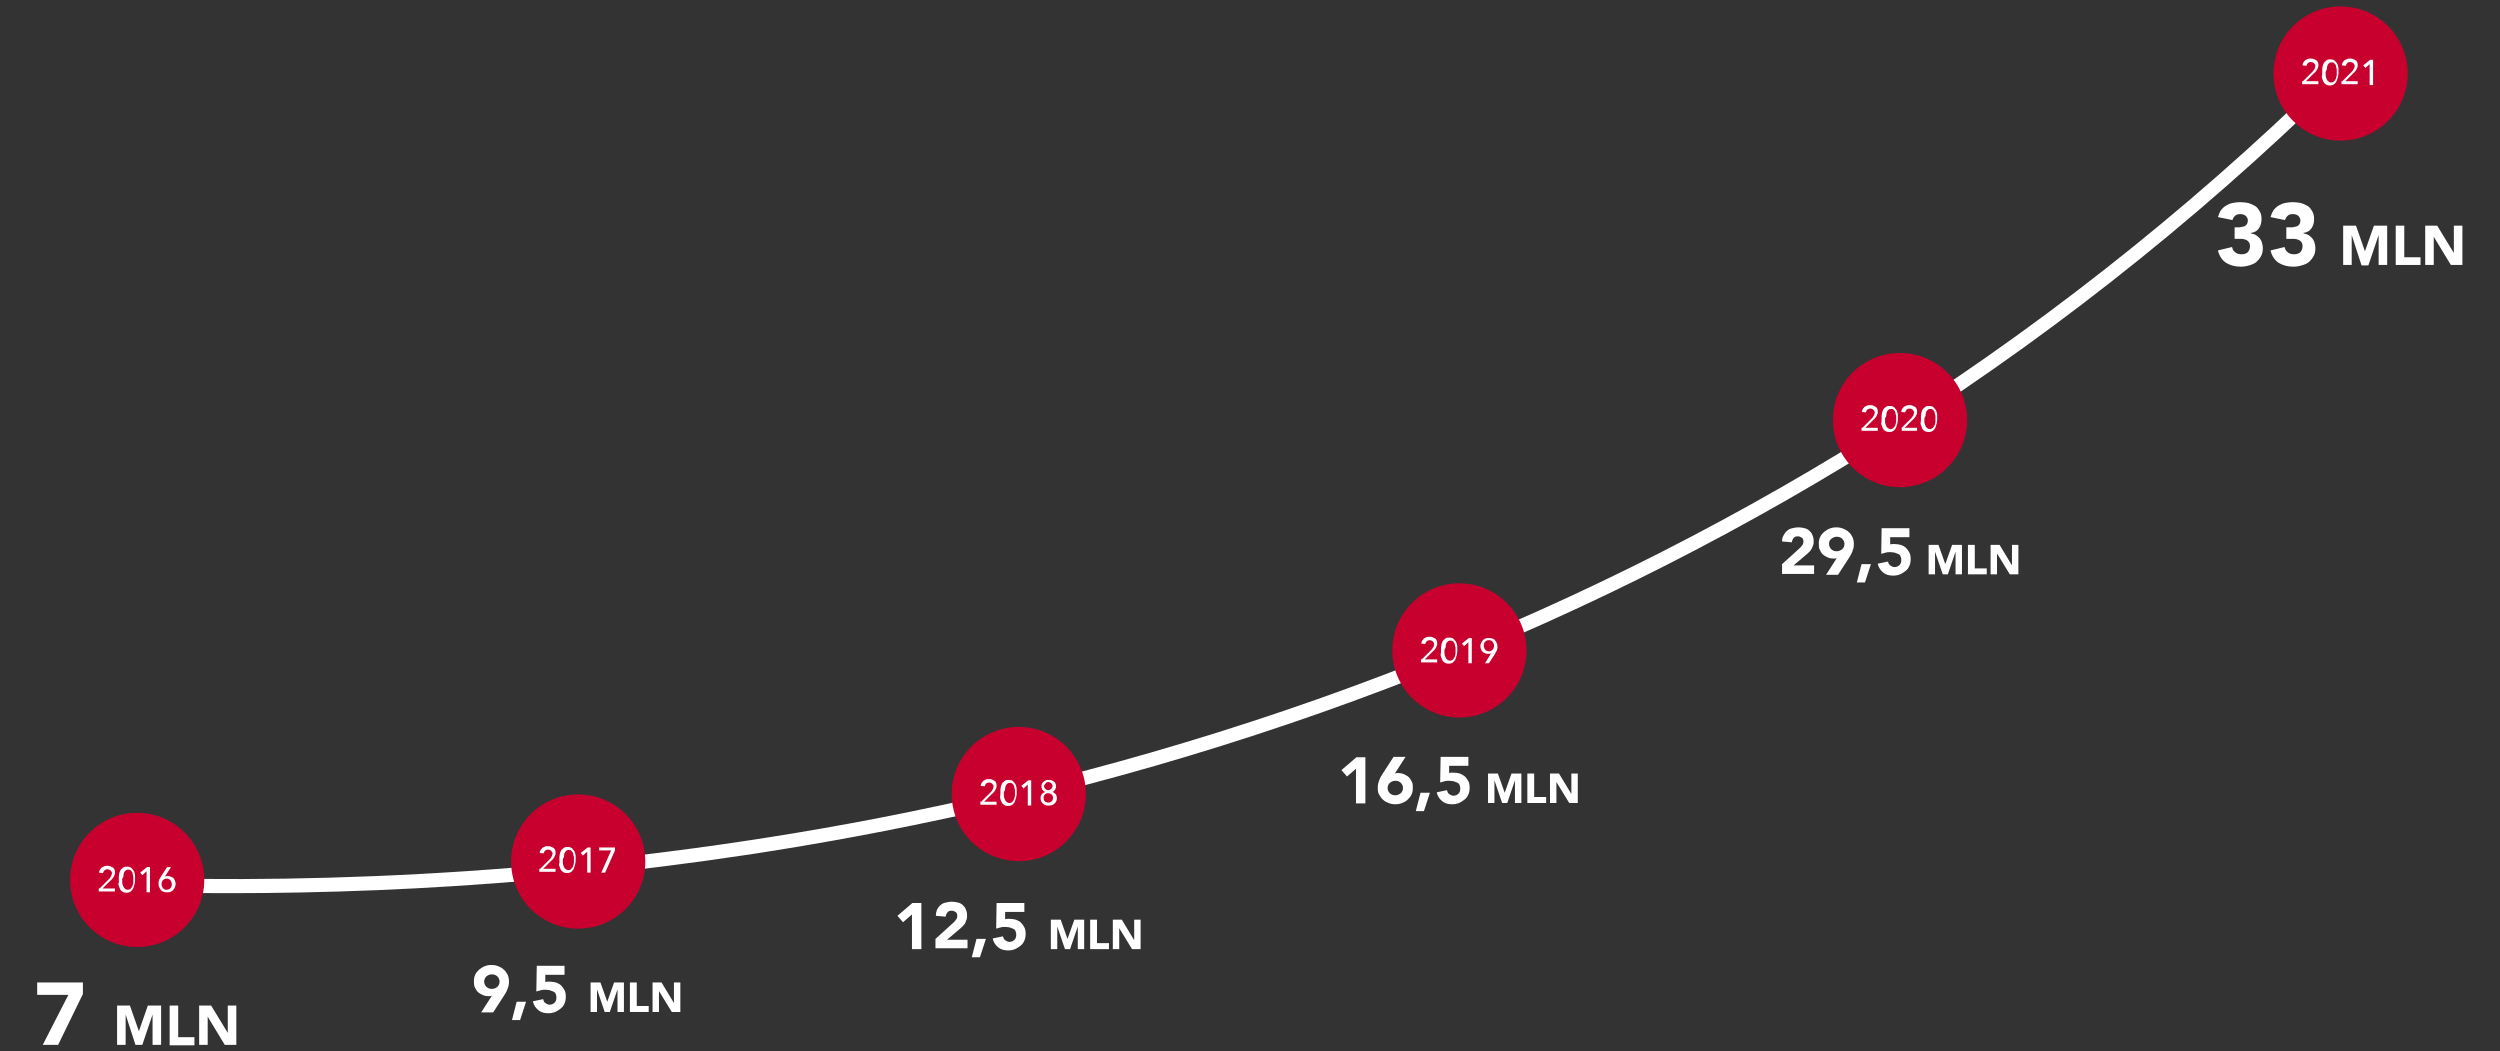 <?xml version="1.0" encoding="utf-8"?>
<!-- Generator: Adobe Illustrator 24.0.1, SVG Export Plug-In . SVG Version: 6.00 Build 0)  -->
<svg version="1.1" id="Layer_1" xmlns="http://www.w3.org/2000/svg" xmlns:xlink="http://www.w3.org/1999/xlink" x="0px" y="0px"
	 viewBox="0 0 585 246" style="enable-background:new 0 0 585 246;" xml:space="preserve">
<rect x="0" y="0" width="585" height="246" fill="#333333" stroke="none"/>
<style type="text/css">
	.st0{fill:#FFFFFF;}
	.st1{fill:#C8002D;}
</style>
<g>
	<path class="st0" d="M550.5,11.5c-32.7,32.8-68.4,61.6-106.9,86.3C373,143,292.8,174.5,205.2,191.5
		C137.7,204.5,76,206.8,28.6,205.3v3.3c8.1,0.3,16.6,0.4,25.5,0.4c43.3,0,95.4-3.4,151.6-14.3c88-17,168.6-48.7,239.5-94.1
		c38.7-24.8,74.6-53.8,107.5-86.8L550.5,11.5z"/>
	<g>
		<g>
			<circle class="st1" cx="32.1" cy="205.9" r="15.7"/>
		</g>
		<g>
			<path class="st0" d="M23.3,207.9l2.3-2.3c0.1-0.1,0.2-0.2,0.2-0.3c0.1-0.1,0.1-0.2,0.2-0.3s0.1-0.2,0.1-0.3
				c0-0.1,0.1-0.2,0.1-0.3c0-0.1,0-0.3-0.1-0.4c-0.1-0.1-0.1-0.2-0.2-0.3c-0.1-0.1-0.2-0.1-0.3-0.2c-0.1,0-0.3-0.1-0.4-0.1
				c-0.3,0-0.5,0.1-0.7,0.2c-0.2,0.2-0.3,0.4-0.4,0.7l-0.9-0.1c0-0.3,0.1-0.5,0.2-0.7c0.1-0.2,0.3-0.3,0.4-0.5
				c0.2-0.1,0.4-0.2,0.6-0.3c0.2-0.1,0.5-0.1,0.7-0.1c0.3,0,0.5,0,0.7,0.1c0.2,0.1,0.4,0.2,0.6,0.3c0.2,0.1,0.3,0.3,0.4,0.5
				c0.1,0.2,0.1,0.4,0.1,0.7c0,0.2,0,0.4-0.1,0.5c-0.1,0.2-0.1,0.3-0.2,0.5c-0.1,0.1-0.2,0.3-0.3,0.4c-0.1,0.1-0.2,0.3-0.4,0.4
				l-1.9,1.9h2.9v0.7h-3.8V207.9z"/>
			<path class="st0" d="M27.8,205.8c0-0.2,0-0.4,0-0.7c0-0.2,0.1-0.5,0.1-0.7c0.1-0.2,0.1-0.4,0.2-0.6c0.1-0.2,0.2-0.4,0.4-0.5
				c0.2-0.2,0.3-0.3,0.5-0.4c0.2-0.1,0.4-0.1,0.7-0.1c0.3,0,0.5,0,0.7,0.1c0.2,0.1,0.4,0.2,0.5,0.4c0.2,0.2,0.3,0.3,0.4,0.5
				c0.1,0.2,0.2,0.4,0.2,0.6c0.1,0.2,0.1,0.5,0.1,0.7c0,0.2,0,0.5,0,0.7c0,0.3,0,0.6-0.1,1c-0.1,0.4-0.2,0.7-0.3,1
				c-0.1,0.3-0.4,0.6-0.6,0.8c-0.3,0.2-0.6,0.3-1,0.3s-0.8-0.1-1-0.3c-0.3-0.2-0.5-0.4-0.6-0.8c-0.1-0.3-0.3-0.6-0.3-1
				C27.9,206.4,27.8,206.1,27.8,205.8z M28.6,205.8c0,0.2,0,0.4,0,0.7c0,0.3,0.1,0.5,0.2,0.8c0.1,0.2,0.2,0.5,0.4,0.6
				c0.2,0.2,0.4,0.3,0.7,0.3c0.3,0,0.5-0.1,0.7-0.3c0.2-0.2,0.3-0.4,0.4-0.6c0.1-0.2,0.1-0.5,0.2-0.8c0-0.3,0-0.5,0-0.7
				c0-0.1,0-0.3,0-0.5c0-0.2,0-0.3-0.1-0.5c0-0.2-0.1-0.3-0.1-0.5s-0.1-0.3-0.2-0.4c-0.1-0.1-0.2-0.2-0.3-0.3
				c-0.1-0.1-0.3-0.1-0.5-0.1s-0.3,0-0.5,0.1c-0.1,0.1-0.2,0.2-0.3,0.3c-0.1,0.1-0.2,0.3-0.2,0.4c-0.1,0.2-0.1,0.3-0.1,0.5
				c0,0.2,0,0.3-0.1,0.5C28.6,205.5,28.6,205.7,28.6,205.8z"/>
			<path class="st0" d="M34.4,203.8l-1.1,1l-0.5-0.6l1.6-1.3h0.7v5.9h-0.8V203.8z"/>
			<path class="st0" d="M38.6,205.1L38.6,205.1c0.2-0.1,0.4-0.1,0.7-0.1c0.2,0,0.4,0,0.6,0.1c0.2,0.1,0.4,0.2,0.6,0.3
				c0.2,0.2,0.3,0.3,0.4,0.6c0.1,0.2,0.2,0.5,0.2,0.8c0,0.3-0.1,0.6-0.2,0.9c-0.1,0.2-0.3,0.5-0.4,0.6c-0.2,0.2-0.4,0.3-0.6,0.4
				c-0.2,0.1-0.5,0.1-0.8,0.1c-0.3,0-0.5,0-0.8-0.1c-0.2-0.1-0.5-0.2-0.6-0.4c-0.2-0.2-0.3-0.4-0.4-0.6c-0.1-0.2-0.2-0.5-0.2-0.8
				c0-0.2,0-0.3,0-0.5c0-0.1,0.1-0.3,0.1-0.4s0.1-0.3,0.2-0.4c0.1-0.1,0.2-0.3,0.2-0.4l1.5-2.3H40L38.6,205.1z M37.8,206.9
				c0,0.2,0,0.3,0.1,0.5c0.1,0.1,0.1,0.3,0.2,0.4c0.1,0.1,0.2,0.2,0.4,0.3c0.1,0.1,0.3,0.1,0.5,0.1c0.2,0,0.3,0,0.5-0.1
				c0.1-0.1,0.3-0.1,0.4-0.3c0.1-0.1,0.2-0.2,0.2-0.4c0.1-0.1,0.1-0.3,0.1-0.5c0-0.2,0-0.3-0.1-0.5c-0.1-0.1-0.1-0.3-0.2-0.4
				c-0.1-0.1-0.2-0.2-0.4-0.3c-0.1-0.1-0.3-0.1-0.5-0.1c-0.2,0-0.3,0-0.5,0.1c-0.1,0.1-0.3,0.1-0.4,0.3c-0.1,0.1-0.2,0.2-0.2,0.4
				C37.8,206.6,37.8,206.7,37.8,206.9z"/>
		</g>
	</g>
	<g>
		<g>
			<circle class="st1" cx="135.3" cy="201.6" r="15.7"/>
		</g>
		<g>
			<path class="st0" d="M126.4,203.3l2.3-2.3c0.1-0.1,0.2-0.2,0.2-0.3c0.1-0.1,0.1-0.2,0.2-0.3c0.1-0.1,0.1-0.2,0.1-0.3
				c0-0.1,0.1-0.2,0.1-0.3c0-0.1,0-0.3-0.1-0.4c-0.1-0.1-0.1-0.2-0.2-0.3c-0.1-0.1-0.2-0.1-0.3-0.2c-0.1,0-0.3-0.1-0.4-0.1
				c-0.3,0-0.5,0.1-0.7,0.2c-0.2,0.2-0.3,0.4-0.4,0.7l-0.9-0.1c0-0.3,0.1-0.5,0.2-0.7c0.1-0.2,0.3-0.3,0.4-0.5
				c0.2-0.1,0.4-0.2,0.6-0.3c0.2-0.1,0.5-0.1,0.7-0.1c0.3,0,0.5,0,0.7,0.1s0.4,0.2,0.6,0.3s0.3,0.3,0.4,0.5c0.1,0.2,0.1,0.4,0.1,0.7
				c0,0.2,0,0.4-0.1,0.5c-0.1,0.2-0.1,0.3-0.2,0.5c-0.1,0.1-0.2,0.3-0.3,0.4c-0.1,0.1-0.2,0.3-0.4,0.4l-1.9,1.9h2.9v0.7h-3.8V203.3z
				"/>
			<path class="st0" d="M130.9,201.2c0-0.2,0-0.4,0-0.7c0-0.2,0.1-0.5,0.1-0.7c0.1-0.2,0.1-0.4,0.2-0.6c0.1-0.2,0.2-0.4,0.4-0.5
				c0.2-0.2,0.3-0.3,0.5-0.4c0.2-0.1,0.4-0.1,0.7-0.1c0.3,0,0.5,0,0.7,0.1s0.4,0.2,0.5,0.4c0.2,0.2,0.3,0.3,0.4,0.5
				c0.1,0.2,0.2,0.4,0.2,0.6c0.1,0.2,0.1,0.5,0.1,0.7c0,0.2,0,0.5,0,0.7c0,0.3,0,0.6-0.1,1s-0.2,0.7-0.3,1s-0.4,0.6-0.6,0.8
				c-0.3,0.2-0.6,0.3-1,0.3c-0.4,0-0.8-0.1-1-0.3c-0.3-0.2-0.5-0.4-0.6-0.8c-0.1-0.3-0.3-0.6-0.3-1
				C131,201.8,130.9,201.5,130.9,201.2z M131.7,201.2c0,0.2,0,0.4,0,0.7c0,0.3,0.1,0.5,0.2,0.8s0.2,0.5,0.4,0.6
				c0.2,0.2,0.4,0.3,0.7,0.3c0.3,0,0.5-0.1,0.7-0.3c0.2-0.2,0.3-0.4,0.4-0.6s0.1-0.5,0.2-0.8c0-0.3,0-0.5,0-0.7c0-0.1,0-0.3,0-0.5
				c0-0.2,0-0.3-0.1-0.5c0-0.2-0.1-0.3-0.1-0.5c-0.1-0.2-0.1-0.3-0.2-0.4c-0.1-0.1-0.2-0.2-0.3-0.3c-0.1-0.1-0.3-0.1-0.5-0.1
				s-0.3,0-0.5,0.1c-0.1,0.1-0.2,0.2-0.3,0.3c-0.1,0.1-0.2,0.3-0.2,0.4c-0.1,0.2-0.1,0.3-0.1,0.5c0,0.2,0,0.3-0.1,0.5
				C131.7,200.9,131.7,201.1,131.7,201.2z"/>
			<path class="st0" d="M137.5,199.2l-1.1,1l-0.5-0.6l1.6-1.3h0.7v5.9h-0.8V199.2z"/>
			<path class="st0" d="M143,199h-2.8v-0.7h3.7v0.7l-2.3,5.2h-0.9L143,199z"/>
		</g>
	</g>
	<g>
		<g>
			<circle class="st1" cx="238.4" cy="185.8" r="15.7"/>
		</g>
		<g>
			<path class="st0" d="M229.6,187.6l2.3-2.3c0.1-0.1,0.2-0.2,0.2-0.3c0.1-0.1,0.1-0.2,0.2-0.3c0.1-0.1,0.1-0.2,0.1-0.3
				c0-0.1,0.1-0.2,0.1-0.3c0-0.1,0-0.3-0.1-0.4c-0.1-0.1-0.1-0.2-0.2-0.3c-0.1-0.1-0.2-0.1-0.3-0.2c-0.1,0-0.3-0.1-0.4-0.1
				c-0.3,0-0.5,0.1-0.7,0.2c-0.2,0.2-0.3,0.4-0.4,0.7l-0.9-0.1c0-0.3,0.1-0.5,0.2-0.7c0.1-0.2,0.3-0.3,0.4-0.5
				c0.2-0.1,0.4-0.2,0.6-0.3s0.5-0.1,0.7-0.1c0.3,0,0.5,0,0.7,0.1s0.4,0.2,0.6,0.3c0.2,0.1,0.3,0.3,0.4,0.5c0.1,0.2,0.1,0.4,0.1,0.7
				c0,0.2,0,0.4-0.1,0.5c-0.1,0.2-0.1,0.3-0.2,0.5s-0.2,0.3-0.3,0.4c-0.1,0.1-0.2,0.3-0.4,0.4l-1.9,1.9h2.9v0.7h-3.8V187.6z"/>
			<path class="st0" d="M234.1,185.5c0-0.2,0-0.4,0-0.7c0-0.2,0.1-0.5,0.1-0.7c0.1-0.2,0.1-0.4,0.2-0.6c0.1-0.2,0.2-0.4,0.4-0.5
				c0.2-0.2,0.3-0.3,0.5-0.4c0.2-0.1,0.4-0.1,0.7-0.1c0.3,0,0.5,0,0.7,0.1c0.2,0.1,0.4,0.2,0.5,0.4c0.2,0.2,0.3,0.3,0.4,0.5
				c0.1,0.2,0.2,0.4,0.2,0.6c0.1,0.2,0.1,0.5,0.1,0.7c0,0.2,0,0.5,0,0.7c0,0.3,0,0.6-0.1,1s-0.2,0.7-0.3,1s-0.4,0.6-0.6,0.8
				c-0.3,0.2-0.6,0.3-1,0.3c-0.4,0-0.8-0.1-1-0.3c-0.3-0.2-0.5-0.4-0.6-0.8c-0.1-0.3-0.3-0.6-0.3-1
				C234.1,186.1,234.1,185.8,234.1,185.5z M234.9,185.5c0,0.2,0,0.4,0,0.7c0,0.3,0.1,0.5,0.2,0.8c0.1,0.2,0.2,0.5,0.4,0.6
				c0.2,0.2,0.4,0.3,0.7,0.3c0.3,0,0.5-0.1,0.7-0.3c0.2-0.2,0.3-0.4,0.4-0.6c0.1-0.2,0.1-0.5,0.2-0.8c0-0.3,0-0.5,0-0.7
				c0-0.1,0-0.3,0-0.5c0-0.2,0-0.3-0.1-0.5c0-0.2-0.1-0.3-0.1-0.5c-0.1-0.2-0.1-0.3-0.2-0.4c-0.1-0.1-0.2-0.2-0.3-0.3
				c-0.1-0.1-0.3-0.1-0.5-0.1c-0.2,0-0.3,0-0.5,0.1c-0.1,0.1-0.2,0.2-0.3,0.3c-0.1,0.1-0.2,0.3-0.2,0.4s-0.1,0.3-0.1,0.5
				c0,0.2,0,0.3-0.1,0.5C234.9,185.2,234.9,185.4,234.9,185.5z"/>
			<path class="st0" d="M240.6,183.5l-1.1,1l-0.5-0.6l1.6-1.3h0.7v5.9h-0.8V183.5z"/>
			<path class="st0" d="M245.3,188.5c-0.3,0-0.5,0-0.7-0.1c-0.2-0.1-0.4-0.2-0.6-0.4c-0.2-0.2-0.3-0.3-0.4-0.6
				c-0.1-0.2-0.1-0.5-0.1-0.7c0-0.2,0-0.4,0.1-0.5c0.1-0.2,0.1-0.3,0.2-0.4c0.1-0.1,0.2-0.2,0.4-0.3c0.1-0.1,0.3-0.1,0.4-0.2v0
				c-0.1,0-0.2-0.1-0.3-0.1c-0.1-0.1-0.2-0.2-0.3-0.3c-0.1-0.1-0.2-0.2-0.2-0.4c-0.1-0.2-0.1-0.3-0.1-0.5c0-0.2,0-0.4,0.1-0.6
				c0.1-0.2,0.2-0.3,0.4-0.5c0.2-0.1,0.3-0.2,0.5-0.3s0.4-0.1,0.7-0.1s0.5,0,0.7,0.1c0.2,0.1,0.4,0.2,0.5,0.3
				c0.2,0.1,0.3,0.3,0.4,0.5c0.1,0.2,0.1,0.4,0.1,0.6c0,0.2,0,0.4-0.1,0.5c-0.1,0.2-0.1,0.3-0.2,0.4c-0.1,0.1-0.2,0.2-0.3,0.3
				c-0.1,0.1-0.2,0.1-0.3,0.1v0c0.2,0,0.3,0.1,0.4,0.2c0.1,0.1,0.3,0.2,0.4,0.3c0.1,0.1,0.2,0.3,0.2,0.4c0.1,0.2,0.1,0.3,0.1,0.5
				c0,0.3,0,0.5-0.1,0.7c-0.1,0.2-0.2,0.4-0.4,0.6c-0.2,0.2-0.4,0.3-0.6,0.4C245.8,188.5,245.5,188.5,245.3,188.5z M245.3,187.8
				c0.3,0,0.6-0.1,0.8-0.3c0.2-0.2,0.3-0.5,0.3-0.8c0-0.2,0-0.3-0.1-0.5c-0.1-0.1-0.1-0.2-0.2-0.3c-0.1-0.1-0.2-0.2-0.4-0.2
				c-0.1,0-0.3-0.1-0.4-0.1c-0.3,0-0.6,0.1-0.8,0.3c-0.2,0.2-0.3,0.5-0.3,0.8c0,0.2,0,0.3,0.1,0.5s0.1,0.2,0.2,0.3
				c0.1,0.1,0.2,0.2,0.4,0.2C245,187.8,245.1,187.8,245.3,187.8z M244.3,184c0,0.1,0,0.2,0.1,0.3c0,0.1,0.1,0.2,0.2,0.3
				c0.1,0.1,0.2,0.2,0.3,0.2c0.1,0.1,0.2,0.1,0.4,0.1c0.2,0,0.3,0,0.4-0.1c0.1-0.1,0.2-0.1,0.3-0.2c0.1-0.1,0.1-0.2,0.2-0.3
				c0-0.1,0.1-0.2,0.1-0.3c0-0.3-0.1-0.5-0.3-0.7c-0.2-0.2-0.4-0.3-0.7-0.3c-0.3,0-0.5,0.1-0.6,0.3
				C244.4,183.6,244.3,183.8,244.3,184z"/>
		</g>
	</g>
	<g>
		<g>
			<circle class="st1" cx="341.5" cy="152.2" r="15.7"/>
		</g>
		<g>
			<path class="st0" d="M332.7,154.3l2.3-2.3c0.1-0.1,0.2-0.2,0.2-0.3c0.1-0.1,0.1-0.2,0.2-0.3s0.1-0.2,0.1-0.3
				c0-0.1,0.1-0.2,0.1-0.3c0-0.1,0-0.3-0.1-0.4c-0.1-0.1-0.1-0.2-0.2-0.3c-0.1-0.1-0.2-0.1-0.3-0.2c-0.1,0-0.3-0.1-0.4-0.1
				c-0.3,0-0.5,0.1-0.7,0.2c-0.2,0.2-0.3,0.4-0.4,0.7l-0.9-0.1c0-0.3,0.1-0.5,0.2-0.7c0.1-0.2,0.3-0.3,0.4-0.5
				c0.2-0.1,0.4-0.2,0.6-0.3c0.2-0.1,0.5-0.1,0.7-0.1s0.5,0,0.7,0.1s0.4,0.2,0.6,0.3c0.2,0.1,0.3,0.3,0.4,0.5
				c0.1,0.2,0.1,0.4,0.1,0.7c0,0.2,0,0.4-0.1,0.5c-0.1,0.2-0.1,0.3-0.2,0.5s-0.2,0.3-0.3,0.4s-0.2,0.3-0.4,0.4l-1.9,1.9h2.9v0.7
				h-3.8V154.3z"/>
			<path class="st0" d="M337.2,152.2c0-0.2,0-0.4,0-0.7c0-0.2,0.1-0.5,0.1-0.7c0.1-0.2,0.1-0.4,0.2-0.6c0.1-0.2,0.2-0.4,0.4-0.5
				c0.2-0.2,0.3-0.3,0.5-0.4c0.2-0.1,0.4-0.1,0.7-0.1c0.3,0,0.5,0,0.7,0.1c0.2,0.1,0.4,0.2,0.5,0.4c0.2,0.2,0.3,0.3,0.4,0.5
				c0.1,0.2,0.2,0.4,0.2,0.6c0.1,0.2,0.1,0.5,0.1,0.7c0,0.2,0,0.5,0,0.7c0,0.3,0,0.6-0.1,1c-0.1,0.4-0.2,0.7-0.3,1
				c-0.1,0.3-0.4,0.6-0.6,0.8c-0.3,0.2-0.6,0.3-1,0.3s-0.8-0.1-1-0.3c-0.3-0.2-0.5-0.4-0.6-0.8c-0.1-0.3-0.3-0.6-0.3-1
				C337.2,152.9,337.2,152.5,337.2,152.2z M338,152.2c0,0.2,0,0.4,0,0.7c0,0.3,0.1,0.5,0.2,0.8c0.1,0.2,0.2,0.5,0.4,0.6
				c0.2,0.2,0.4,0.3,0.7,0.3c0.3,0,0.5-0.1,0.7-0.3c0.2-0.2,0.3-0.4,0.4-0.6s0.1-0.5,0.2-0.8c0-0.3,0-0.5,0-0.7c0-0.1,0-0.3,0-0.5
				c0-0.2,0-0.3-0.1-0.5c0-0.2-0.1-0.3-0.1-0.5c-0.1-0.2-0.1-0.3-0.2-0.4c-0.1-0.1-0.2-0.2-0.3-0.3c-0.1-0.1-0.3-0.1-0.5-0.1
				s-0.3,0-0.5,0.1c-0.1,0.1-0.2,0.2-0.3,0.3c-0.1,0.1-0.2,0.3-0.2,0.4c-0.1,0.2-0.1,0.3-0.1,0.5c0,0.2,0,0.3-0.1,0.5
				C338,151.9,338,152.1,338,152.2z"/>
			<path class="st0" d="M343.7,150.2l-1.1,1l-0.5-0.6l1.6-1.3h0.7v5.9h-0.8V150.2z"/>
			<path class="st0" d="M348.9,152.9L348.9,152.9c-0.2,0.1-0.4,0.1-0.7,0.1c-0.2,0-0.4,0-0.6-0.1c-0.2-0.1-0.4-0.2-0.6-0.3
				c-0.2-0.2-0.3-0.3-0.4-0.6c-0.1-0.2-0.2-0.5-0.2-0.8c0-0.3,0.1-0.6,0.2-0.8c0.1-0.2,0.3-0.5,0.4-0.6c0.2-0.2,0.4-0.3,0.6-0.4
				c0.2-0.1,0.5-0.1,0.8-0.1c0.3,0,0.5,0,0.8,0.1c0.2,0.1,0.5,0.2,0.6,0.4c0.2,0.2,0.3,0.4,0.4,0.6c0.1,0.2,0.2,0.5,0.2,0.8
				c0,0.2,0,0.3,0,0.5c0,0.1-0.1,0.3-0.1,0.4c-0.1,0.1-0.1,0.3-0.2,0.4c-0.1,0.1-0.2,0.3-0.2,0.4l-1.5,2.3h-0.9L348.9,152.9z
				 M349.6,151.1c0-0.2,0-0.3-0.1-0.5c-0.1-0.1-0.1-0.3-0.2-0.4c-0.1-0.1-0.2-0.2-0.4-0.3c-0.1-0.1-0.3-0.1-0.5-0.1s-0.3,0-0.5,0.1
				c-0.1,0.1-0.3,0.1-0.4,0.3c-0.1,0.1-0.2,0.2-0.2,0.4c-0.1,0.1-0.1,0.3-0.1,0.5c0,0.2,0,0.3,0.1,0.5c0.1,0.1,0.1,0.3,0.2,0.4
				c0.1,0.1,0.2,0.2,0.4,0.3s0.3,0.1,0.5,0.1s0.3,0,0.5-0.1c0.1-0.1,0.3-0.1,0.4-0.3s0.2-0.2,0.2-0.4
				C349.6,151.4,349.6,151.3,349.6,151.1z"/>
		</g>
	</g>
	<g>
		<path class="st0" d="M16,232.8H8.7v-2.9h10.7v2.7l-5.8,11.9H10L16,232.8z"/>
		<path class="st0" d="M27.3,235.3h3.1l2.1,6h0l2.1-6h3.1v9.2h-2v-7.1h0l-2.4,7.1h-1.6l-2.3-7.1h0v7.1h-2V235.3z"/>
		<path class="st0" d="M39.7,235.3h2v7.4h3.8v1.9h-5.8V235.3z"/>
		<path class="st0" d="M46.6,235.3h2.8l3.9,6.4h0v-6.4h2v9.2h-2.7l-4-6.6h0v6.6h-2V235.3z"/>
	</g>
	<g>
		<path class="st0" d="M115.1,233c-0.1,0-0.2,0.1-0.4,0.1c-0.1,0-0.2,0-0.4,0c-0.5,0-1-0.1-1.4-0.3c-0.4-0.2-0.8-0.4-1.1-0.7
			c-0.3-0.3-0.5-0.7-0.7-1.1c-0.2-0.4-0.2-0.9-0.2-1.4c0-0.6,0.1-1.1,0.3-1.5c0.2-0.5,0.5-0.8,0.9-1.2c0.4-0.3,0.8-0.6,1.3-0.8
			c0.5-0.2,1-0.3,1.6-0.3c0.6,0,1.1,0.1,1.6,0.3c0.5,0.2,0.9,0.4,1.3,0.8c0.4,0.3,0.6,0.7,0.9,1.2c0.2,0.5,0.3,1,0.3,1.5
			c0,0.4,0,0.7-0.1,1.1c-0.1,0.3-0.2,0.6-0.3,0.9c-0.1,0.3-0.3,0.6-0.4,0.8c-0.2,0.3-0.3,0.5-0.5,0.8l-2.4,3.7h-2.8L115.1,233z
			 M113.3,229.7c0,0.5,0.2,0.9,0.5,1.2c0.3,0.3,0.7,0.5,1.3,0.5s0.9-0.2,1.3-0.5c0.3-0.3,0.5-0.7,0.5-1.2c0-0.5-0.2-0.9-0.5-1.2
			c-0.3-0.3-0.7-0.5-1.3-0.5s-0.9,0.2-1.3,0.5C113.5,228.8,113.3,229.2,113.3,229.7z"/>
		<path class="st0" d="M120.9,234.4h2.2l-1.4,4.3h-1.9L120.9,234.4z"/>
		<path class="st0" d="M131.9,228.1h-4.3l0,1.7c0.2-0.1,0.6-0.1,1-0.1c0.5,0,1.1,0.1,1.5,0.2c0.5,0.2,0.9,0.4,1.2,0.7
			c0.3,0.3,0.6,0.7,0.8,1.1c0.2,0.4,0.3,0.9,0.3,1.5c0,0.6-0.1,1.2-0.3,1.6c-0.2,0.5-0.5,0.9-0.9,1.2c-0.4,0.3-0.8,0.6-1.3,0.8
			c-0.5,0.2-1,0.3-1.6,0.3c-0.9,0-1.7-0.2-2.3-0.7c-0.6-0.5-1.1-1.1-1.3-2.1l2.4-0.5c0.1,0.4,0.2,0.7,0.5,0.9c0.3,0.2,0.6,0.4,1,0.4
			c0.5,0,0.9-0.2,1.2-0.5c0.3-0.3,0.4-0.7,0.4-1.2c0-0.4-0.1-0.6-0.2-0.9c-0.1-0.2-0.3-0.4-0.6-0.5c-0.2-0.1-0.5-0.2-0.8-0.3
			c-0.3,0-0.6-0.1-0.9-0.1c-0.4,0-0.8,0-1.1,0.1c-0.4,0.1-0.7,0.2-1.1,0.3l0.1-6h6.5V228.1z"/>
		<path class="st0" d="M138.2,229.9h2.3l1.6,4.5h0l1.6-4.5h2.3v6.9h-1.5v-5.3h0l-1.8,5.3h-1.2l-1.8-5.3h0v5.3h-1.5V229.9z"/>
		<path class="st0" d="M147.5,229.9h1.5v5.5h2.8v1.4h-4.4V229.9z"/>
		<path class="st0" d="M152.7,229.9h2.1l2.9,4.8h0v-4.8h1.5v6.9h-2l-3-4.9h0v4.9h-1.5V229.9z"/>
	</g>
	<g>
		<path class="st0" d="M213.5,213.9l-2.2,1.9l-1.3-1.5l3.5-3h2.1v10.8h-2.2V213.9z"/>
		<path class="st0" d="M218.9,219.7l4.2-3.8c0.2-0.2,0.4-0.4,0.6-0.7c0.2-0.2,0.3-0.5,0.3-0.9c0-0.4-0.1-0.7-0.4-0.9
			c-0.3-0.2-0.6-0.3-0.9-0.3c-0.4,0-0.8,0.1-1,0.4c-0.2,0.3-0.4,0.6-0.4,1l-2.3-0.2c0-0.6,0.1-1,0.3-1.5c0.2-0.4,0.5-0.8,0.8-1
			c0.3-0.3,0.7-0.5,1.2-0.6c0.5-0.1,0.9-0.2,1.5-0.2c0.5,0,0.9,0.1,1.4,0.2c0.4,0.1,0.8,0.3,1.1,0.6c0.3,0.3,0.6,0.6,0.7,1
			c0.2,0.4,0.3,0.9,0.3,1.4c0,0.3,0,0.7-0.1,0.9c-0.1,0.3-0.2,0.5-0.3,0.8s-0.3,0.4-0.4,0.6c-0.2,0.2-0.4,0.4-0.6,0.6l-3.3,2.8h4.8
			v2h-7.5V219.7z"/>
		<path class="st0" d="M228.5,219.7h2.2l-1.4,4.3h-1.9L228.5,219.7z"/>
		<path class="st0" d="M239.5,213.4h-4.3l0,1.7c0.2-0.1,0.6-0.1,1-0.1c0.5,0,1.1,0.1,1.5,0.2c0.5,0.2,0.9,0.4,1.2,0.7
			c0.3,0.3,0.6,0.7,0.8,1.1c0.2,0.4,0.3,0.9,0.3,1.5c0,0.6-0.1,1.2-0.3,1.6c-0.2,0.5-0.5,0.9-0.9,1.2c-0.4,0.3-0.8,0.6-1.3,0.8
			c-0.5,0.2-1,0.3-1.6,0.3c-0.9,0-1.7-0.2-2.3-0.7c-0.6-0.5-1.1-1.1-1.3-2.1l2.4-0.5c0.1,0.4,0.2,0.7,0.5,0.9c0.3,0.2,0.6,0.4,1,0.4
			c0.5,0,0.9-0.2,1.2-0.5c0.3-0.3,0.4-0.7,0.4-1.2c0-0.4-0.1-0.6-0.2-0.9c-0.1-0.2-0.3-0.4-0.6-0.5c-0.2-0.1-0.5-0.2-0.8-0.3
			c-0.3,0-0.6-0.1-0.9-0.1c-0.4,0-0.8,0-1.1,0.1c-0.4,0.1-0.7,0.2-1.1,0.3l0.1-6h6.5V213.4z"/>
		<path class="st0" d="M245.9,215.2h2.3l1.6,4.5h0l1.6-4.5h2.3v6.9h-1.5v-5.3h0l-1.8,5.3h-1.2l-1.8-5.3h0v5.3h-1.5V215.2z"/>
		<path class="st0" d="M255.2,215.2h1.5v5.5h2.8v1.4h-4.4V215.2z"/>
		<path class="st0" d="M260.4,215.2h2.1l2.9,4.8h0v-4.8h1.5v6.9h-2l-3-4.9h0v4.9h-1.5V215.2z"/>
	</g>
	<g>
		<g>
			<circle class="st1" cx="547.7" cy="17.2" r="15.7"/>
		</g>
		<g>
			<path class="st0" d="M538.9,19l2.3-2.3c0.1-0.1,0.2-0.2,0.2-0.3c0.1-0.1,0.1-0.2,0.2-0.3c0.1-0.1,0.1-0.2,0.1-0.3
				c0-0.1,0.1-0.2,0.1-0.3c0-0.1,0-0.3-0.1-0.4c-0.1-0.1-0.1-0.2-0.2-0.3c-0.1-0.1-0.2-0.1-0.3-0.2c-0.1,0-0.3-0.1-0.4-0.1
				c-0.3,0-0.5,0.1-0.7,0.2c-0.2,0.2-0.3,0.4-0.4,0.7l-0.9-0.1c0-0.3,0.1-0.5,0.2-0.7c0.1-0.2,0.3-0.3,0.4-0.5
				c0.2-0.1,0.4-0.2,0.6-0.3c0.2-0.1,0.5-0.1,0.7-0.1c0.3,0,0.5,0,0.7,0.1c0.2,0.1,0.4,0.2,0.6,0.3c0.2,0.1,0.3,0.3,0.4,0.5
				c0.1,0.2,0.1,0.4,0.1,0.7c0,0.2,0,0.4-0.1,0.5c-0.1,0.2-0.1,0.3-0.2,0.5s-0.2,0.3-0.3,0.4c-0.1,0.1-0.2,0.3-0.4,0.4l-1.9,1.9h2.9
				v0.7h-3.8V19z"/>
			<path class="st0" d="M543.4,16.9c0-0.2,0-0.4,0-0.7c0-0.2,0.1-0.5,0.1-0.7c0.1-0.2,0.1-0.4,0.2-0.6c0.1-0.2,0.2-0.4,0.4-0.5
				c0.2-0.2,0.3-0.3,0.5-0.4c0.2-0.1,0.4-0.1,0.7-0.1c0.3,0,0.5,0,0.7,0.1c0.2,0.1,0.4,0.2,0.5,0.4c0.2,0.2,0.3,0.3,0.4,0.5
				s0.2,0.4,0.2,0.6c0.1,0.2,0.1,0.5,0.1,0.7c0,0.2,0,0.5,0,0.7c0,0.3,0,0.6-0.1,1c-0.1,0.4-0.2,0.7-0.3,1c-0.1,0.3-0.4,0.6-0.6,0.8
				c-0.3,0.2-0.6,0.3-1,0.3s-0.8-0.1-1-0.3c-0.3-0.2-0.5-0.4-0.6-0.8c-0.1-0.3-0.3-0.6-0.3-1C543.4,17.6,543.4,17.2,543.4,16.9z
				 M544.2,16.9c0,0.2,0,0.4,0,0.7c0,0.3,0.1,0.5,0.2,0.8c0.1,0.2,0.2,0.5,0.4,0.6c0.2,0.2,0.4,0.3,0.7,0.3c0.3,0,0.5-0.1,0.7-0.3
				s0.3-0.4,0.4-0.6c0.1-0.2,0.1-0.5,0.2-0.8c0-0.3,0-0.5,0-0.7c0-0.1,0-0.3,0-0.5c0-0.2,0-0.3-0.1-0.5c0-0.2-0.1-0.3-0.1-0.5
				s-0.1-0.3-0.2-0.4c-0.1-0.1-0.2-0.2-0.3-0.3c-0.1-0.1-0.3-0.1-0.5-0.1c-0.2,0-0.3,0-0.5,0.1c-0.1,0.1-0.2,0.2-0.3,0.3
				c-0.1,0.1-0.2,0.3-0.2,0.4s-0.1,0.3-0.1,0.5c0,0.2,0,0.3-0.1,0.5C544.2,16.7,544.2,16.8,544.2,16.9z"/>
			<path class="st0" d="M548.1,19l2.3-2.3c0.1-0.1,0.2-0.2,0.2-0.3c0.1-0.1,0.1-0.2,0.2-0.3c0.1-0.1,0.1-0.2,0.1-0.3
				c0-0.1,0.1-0.2,0.1-0.3c0-0.1,0-0.3-0.1-0.4c-0.1-0.1-0.1-0.2-0.2-0.3c-0.1-0.1-0.2-0.1-0.3-0.2c-0.1,0-0.3-0.1-0.4-0.1
				c-0.3,0-0.5,0.1-0.7,0.2c-0.2,0.2-0.3,0.4-0.4,0.7l-0.9-0.1c0-0.3,0.1-0.5,0.2-0.7c0.1-0.2,0.3-0.3,0.4-0.5
				c0.2-0.1,0.4-0.2,0.6-0.3c0.2-0.1,0.5-0.1,0.7-0.1c0.3,0,0.5,0,0.7,0.1c0.2,0.1,0.4,0.2,0.6,0.3c0.2,0.1,0.3,0.3,0.4,0.5
				c0.1,0.2,0.1,0.4,0.1,0.7c0,0.2,0,0.4-0.1,0.5c-0.1,0.2-0.1,0.3-0.2,0.5c-0.1,0.1-0.2,0.3-0.3,0.4c-0.1,0.1-0.2,0.3-0.4,0.4
				l-1.9,1.9h2.9v0.7h-3.8V19z"/>
			<path class="st0" d="M554.6,14.9l-1.1,1l-0.5-0.6l1.6-1.3h0.7v5.9h-0.8V14.9z"/>
		</g>
	</g>
	<g>
		<path class="st0" d="M522.7,53.2h1c0.3,0,0.6,0,0.8-0.1c0.3,0,0.5-0.1,0.8-0.2c0.2-0.1,0.4-0.3,0.5-0.5c0.1-0.2,0.2-0.5,0.2-0.8
			c0-0.4-0.2-0.8-0.5-1.1c-0.4-0.3-0.8-0.4-1.3-0.4c-0.5,0-0.9,0.1-1.2,0.4c-0.3,0.3-0.5,0.6-0.6,1l-3.4-0.7
			c0.2-0.6,0.4-1.2,0.7-1.6c0.3-0.4,0.7-0.8,1.2-1.1c0.5-0.3,1-0.5,1.5-0.6c0.6-0.1,1.1-0.2,1.8-0.2c0.6,0,1.3,0.1,1.9,0.2
			c0.6,0.2,1.1,0.4,1.6,0.7c0.5,0.3,0.8,0.8,1.1,1.3c0.3,0.5,0.4,1.1,0.4,1.8c0,0.8-0.2,1.5-0.6,2.1c-0.4,0.6-1,1-1.9,1.1v0.1
			c0.4,0.1,0.8,0.2,1.2,0.4c0.3,0.2,0.6,0.5,0.9,0.8c0.2,0.3,0.4,0.6,0.5,1c0.1,0.4,0.2,0.8,0.2,1.2c0,0.7-0.1,1.4-0.4,1.9
			c-0.3,0.6-0.7,1-1.1,1.4c-0.5,0.4-1,0.6-1.7,0.8c-0.6,0.2-1.3,0.3-2,0.3c-1.3,0-2.4-0.3-3.4-0.9c-0.9-0.6-1.6-1.6-1.9-2.9l3.3-0.8
			c0.1,0.5,0.3,0.9,0.7,1.2c0.3,0.3,0.8,0.5,1.5,0.5c0.7,0,1.2-0.2,1.5-0.5c0.3-0.4,0.5-0.8,0.5-1.4c0-0.4-0.1-0.7-0.3-1
			c-0.2-0.2-0.4-0.4-0.7-0.5c-0.3-0.1-0.6-0.2-0.9-0.2c-0.3,0-0.7,0-1,0h-0.7V53.2z"/>
		<path class="st0" d="M535,53.2h1c0.3,0,0.6,0,0.8-0.1c0.3,0,0.5-0.1,0.8-0.2c0.2-0.1,0.4-0.3,0.5-0.5c0.1-0.2,0.2-0.5,0.2-0.8
			c0-0.4-0.2-0.8-0.5-1.1c-0.4-0.3-0.8-0.4-1.3-0.4c-0.5,0-0.9,0.1-1.2,0.4c-0.3,0.3-0.5,0.6-0.6,1l-3.4-0.7
			c0.2-0.6,0.4-1.2,0.7-1.6c0.3-0.4,0.7-0.8,1.2-1.1c0.5-0.3,1-0.5,1.5-0.6c0.6-0.1,1.1-0.2,1.8-0.2c0.6,0,1.3,0.1,1.9,0.2
			c0.6,0.2,1.1,0.4,1.6,0.7c0.5,0.3,0.8,0.8,1.1,1.3c0.3,0.5,0.4,1.1,0.4,1.8c0,0.8-0.2,1.5-0.6,2.1c-0.4,0.6-1,1-1.9,1.1v0.1
			c0.4,0.1,0.8,0.2,1.2,0.4c0.3,0.2,0.6,0.5,0.9,0.8c0.2,0.3,0.4,0.6,0.5,1c0.1,0.4,0.2,0.8,0.2,1.2c0,0.7-0.1,1.4-0.4,1.9
			c-0.3,0.6-0.7,1-1.1,1.4c-0.5,0.4-1,0.6-1.7,0.8c-0.6,0.2-1.3,0.3-2,0.3c-1.3,0-2.4-0.3-3.4-0.9c-0.9-0.6-1.6-1.6-1.9-2.9l3.3-0.8
			c0.1,0.5,0.3,0.9,0.7,1.2c0.3,0.3,0.8,0.5,1.5,0.5c0.7,0,1.2-0.2,1.5-0.5c0.3-0.4,0.5-0.8,0.5-1.4c0-0.4-0.1-0.7-0.3-1
			c-0.2-0.2-0.4-0.4-0.7-0.5c-0.3-0.1-0.6-0.2-0.9-0.2c-0.3,0-0.7,0-1,0H535V53.2z"/>
		<path class="st0" d="M548.2,52.8h3.1l2.1,6h0l2.1-6h3.1V62h-2V55h0l-2.4,7.1h-1.6l-2.3-7.1h0V62h-2V52.8z"/>
		<path class="st0" d="M560.6,52.8h2v7.4h3.8V62h-5.8V52.8z"/>
		<path class="st0" d="M567.5,52.8h2.8l3.9,6.4h0v-6.4h2V62h-2.7l-4-6.6h0V62h-2V52.8z"/>
	</g>
	<g>
		<g>
			<circle class="st1" cx="444.6" cy="98.3" r="15.7"/>
		</g>
		<g>
			<path class="st0" d="M435.8,100.1l2.3-2.3c0.1-0.1,0.2-0.2,0.2-0.3c0.1-0.1,0.1-0.2,0.2-0.3c0.1-0.1,0.1-0.2,0.1-0.3
				c0-0.1,0.1-0.2,0.1-0.3c0-0.1,0-0.3-0.1-0.4c-0.1-0.1-0.1-0.2-0.2-0.3c-0.1-0.1-0.2-0.1-0.3-0.2c-0.1,0-0.3-0.1-0.4-0.1
				c-0.3,0-0.5,0.1-0.7,0.2c-0.2,0.2-0.3,0.4-0.4,0.7l-0.9-0.1c0-0.3,0.1-0.5,0.2-0.7c0.1-0.2,0.3-0.3,0.4-0.5
				c0.2-0.1,0.4-0.2,0.6-0.3c0.2-0.1,0.5-0.1,0.7-0.1s0.5,0,0.7,0.1s0.4,0.2,0.6,0.3c0.2,0.1,0.3,0.3,0.4,0.5
				c0.1,0.2,0.1,0.4,0.1,0.7c0,0.2,0,0.4-0.1,0.5c-0.1,0.2-0.1,0.3-0.2,0.5c-0.1,0.1-0.2,0.3-0.3,0.4s-0.2,0.3-0.4,0.4l-1.9,1.9h2.9
				v0.7h-3.8V100.1z"/>
			<path class="st0" d="M440.3,98c0-0.2,0-0.4,0-0.7c0-0.2,0.1-0.5,0.1-0.7c0.1-0.2,0.1-0.4,0.2-0.6c0.1-0.2,0.2-0.4,0.4-0.5
				c0.2-0.2,0.3-0.3,0.5-0.4c0.2-0.1,0.4-0.1,0.7-0.1c0.3,0,0.5,0,0.7,0.1c0.2,0.1,0.4,0.2,0.5,0.4c0.2,0.2,0.3,0.3,0.4,0.5
				c0.1,0.2,0.2,0.4,0.2,0.6c0.1,0.2,0.1,0.5,0.1,0.7c0,0.2,0,0.5,0,0.7c0,0.3,0,0.6-0.1,1c-0.1,0.4-0.2,0.7-0.3,1s-0.4,0.6-0.6,0.8
				c-0.3,0.2-0.6,0.3-1,0.3s-0.8-0.1-1-0.3c-0.3-0.2-0.5-0.4-0.6-0.8c-0.1-0.3-0.3-0.6-0.3-1C440.3,98.7,440.3,98.4,440.3,98z
				 M441.1,98c0,0.2,0,0.4,0,0.7c0,0.3,0.1,0.5,0.2,0.8s0.2,0.5,0.4,0.6c0.2,0.2,0.4,0.3,0.7,0.3c0.3,0,0.5-0.1,0.7-0.3
				c0.2-0.2,0.3-0.4,0.4-0.6c0.1-0.2,0.1-0.5,0.2-0.8c0-0.3,0-0.5,0-0.7c0-0.1,0-0.3,0-0.5c0-0.2,0-0.3-0.1-0.5
				c0-0.2-0.1-0.3-0.1-0.5c-0.1-0.2-0.1-0.3-0.2-0.4c-0.1-0.1-0.2-0.2-0.3-0.3c-0.1-0.1-0.3-0.1-0.5-0.1s-0.3,0-0.5,0.1
				c-0.1,0.1-0.2,0.2-0.3,0.3c-0.1,0.1-0.2,0.3-0.2,0.4s-0.1,0.3-0.1,0.5c0,0.2,0,0.3-0.1,0.5C441.1,97.8,441.1,97.9,441.1,98z"/>
			<path class="st0" d="M445,100.1l2.3-2.3c0.1-0.1,0.2-0.2,0.2-0.3c0.1-0.1,0.1-0.2,0.2-0.3c0.1-0.1,0.1-0.2,0.1-0.3
				c0-0.1,0.1-0.2,0.1-0.3c0-0.1,0-0.3-0.1-0.4c-0.1-0.1-0.1-0.2-0.2-0.3c-0.1-0.1-0.2-0.1-0.3-0.2c-0.1,0-0.3-0.1-0.4-0.1
				c-0.3,0-0.5,0.1-0.7,0.2c-0.2,0.2-0.3,0.4-0.4,0.7l-0.9-0.1c0-0.3,0.1-0.5,0.2-0.7c0.1-0.2,0.3-0.3,0.4-0.5
				c0.2-0.1,0.4-0.2,0.6-0.3c0.2-0.1,0.5-0.1,0.7-0.1s0.5,0,0.7,0.1c0.2,0.1,0.4,0.2,0.6,0.3c0.2,0.1,0.3,0.3,0.4,0.5
				c0.1,0.2,0.1,0.4,0.1,0.7c0,0.2,0,0.4-0.1,0.5c-0.1,0.2-0.1,0.3-0.2,0.5c-0.1,0.1-0.2,0.3-0.3,0.4s-0.2,0.3-0.4,0.4l-1.9,1.9h2.9
				v0.7H445V100.1z"/>
			<path class="st0" d="M449.5,98c0-0.2,0-0.4,0-0.7c0-0.2,0.1-0.5,0.1-0.7c0.1-0.2,0.1-0.4,0.2-0.6c0.1-0.2,0.2-0.4,0.4-0.5
				c0.2-0.2,0.3-0.3,0.5-0.4c0.2-0.1,0.4-0.1,0.7-0.1c0.3,0,0.5,0,0.7,0.1c0.2,0.1,0.4,0.2,0.5,0.4c0.2,0.2,0.3,0.3,0.4,0.5
				c0.1,0.2,0.2,0.4,0.2,0.6c0.1,0.2,0.1,0.5,0.1,0.7c0,0.2,0,0.5,0,0.7c0,0.3,0,0.6-0.1,1c-0.1,0.4-0.2,0.7-0.3,1s-0.4,0.6-0.6,0.8
				c-0.3,0.2-0.6,0.3-1,0.3s-0.8-0.1-1-0.3c-0.3-0.2-0.5-0.4-0.6-0.8c-0.1-0.3-0.3-0.6-0.3-1C449.5,98.7,449.5,98.4,449.5,98z
				 M450.3,98c0,0.2,0,0.4,0,0.7c0,0.3,0.1,0.5,0.2,0.8s0.2,0.5,0.4,0.6c0.2,0.2,0.4,0.3,0.7,0.3c0.3,0,0.5-0.1,0.7-0.3
				c0.2-0.2,0.3-0.4,0.4-0.6c0.1-0.2,0.1-0.5,0.2-0.8c0-0.3,0-0.5,0-0.7c0-0.1,0-0.3,0-0.5c0-0.2,0-0.3-0.1-0.5
				c0-0.2-0.1-0.3-0.1-0.5c-0.1-0.2-0.1-0.3-0.2-0.4c-0.1-0.1-0.2-0.2-0.3-0.3c-0.1-0.1-0.3-0.1-0.5-0.1s-0.3,0-0.5,0.1
				c-0.1,0.1-0.2,0.2-0.3,0.3c-0.1,0.1-0.2,0.3-0.2,0.4s-0.1,0.3-0.1,0.5c0,0.2,0,0.3-0.1,0.5C450.3,97.8,450.3,97.9,450.3,98z"/>
		</g>
	</g>
	<g>
		<path class="st0" d="M416.9,132.1l4.2-3.8c0.2-0.2,0.4-0.4,0.6-0.7c0.2-0.2,0.3-0.5,0.3-0.9c0-0.4-0.1-0.7-0.4-0.9
			c-0.3-0.2-0.6-0.3-0.9-0.3c-0.4,0-0.8,0.1-1,0.4c-0.2,0.3-0.4,0.6-0.4,1l-2.3-0.2c0-0.6,0.1-1,0.4-1.5c0.2-0.4,0.5-0.8,0.8-1
			c0.3-0.3,0.7-0.5,1.2-0.6c0.5-0.1,0.9-0.2,1.5-0.2c0.5,0,0.9,0.1,1.4,0.2c0.4,0.1,0.8,0.3,1.1,0.6s0.6,0.6,0.7,1
			c0.2,0.4,0.3,0.9,0.3,1.4c0,0.3,0,0.7-0.1,0.9c-0.1,0.3-0.2,0.5-0.3,0.8c-0.1,0.2-0.3,0.4-0.4,0.6c-0.2,0.2-0.4,0.4-0.6,0.6
			l-3.3,2.8h4.8v2h-7.5V132.1z"/>
		<path class="st0" d="M429.8,130.6c-0.1,0-0.2,0.1-0.4,0.1c-0.1,0-0.2,0-0.4,0c-0.5,0-1-0.1-1.4-0.3c-0.4-0.2-0.8-0.4-1.1-0.7
			c-0.3-0.3-0.5-0.7-0.7-1.1c-0.2-0.4-0.2-0.9-0.2-1.4c0-0.6,0.1-1.1,0.3-1.5c0.2-0.5,0.5-0.8,0.9-1.2c0.4-0.3,0.8-0.6,1.3-0.8
			c0.5-0.2,1-0.3,1.6-0.3c0.6,0,1.1,0.1,1.6,0.3c0.5,0.2,0.9,0.4,1.3,0.8c0.4,0.3,0.6,0.7,0.9,1.2c0.2,0.5,0.3,1,0.3,1.5
			c0,0.4,0,0.7-0.1,1.1c-0.1,0.3-0.2,0.6-0.3,0.9c-0.1,0.3-0.3,0.6-0.4,0.8c-0.2,0.3-0.3,0.5-0.5,0.8l-2.4,3.7h-2.8L429.8,130.6z
			 M428,127.3c0,0.5,0.2,0.9,0.5,1.2c0.3,0.3,0.7,0.5,1.3,0.5c0.5,0,0.9-0.2,1.3-0.5c0.3-0.3,0.5-0.7,0.5-1.2c0-0.5-0.2-0.9-0.5-1.2
			c-0.3-0.3-0.7-0.5-1.3-0.5c-0.5,0-0.9,0.2-1.3,0.5C428.1,126.4,428,126.8,428,127.3z"/>
		<path class="st0" d="M435.6,132h2.2l-1.4,4.3h-1.9L435.6,132z"/>
		<path class="st0" d="M446.6,125.7h-4.3l0,1.7c0.2-0.1,0.6-0.1,1-0.1c0.5,0,1.1,0.1,1.5,0.2c0.5,0.2,0.9,0.4,1.2,0.7
			c0.3,0.3,0.6,0.7,0.8,1.1c0.2,0.4,0.3,0.9,0.3,1.5c0,0.6-0.1,1.2-0.3,1.6c-0.2,0.5-0.5,0.9-0.9,1.2c-0.4,0.3-0.8,0.6-1.3,0.8
			c-0.5,0.2-1,0.3-1.6,0.3c-0.9,0-1.7-0.2-2.3-0.7c-0.6-0.5-1.1-1.1-1.3-2.1l2.4-0.5c0.1,0.4,0.2,0.7,0.5,0.9c0.3,0.2,0.6,0.4,1,0.4
			c0.5,0,0.9-0.2,1.2-0.5c0.3-0.3,0.4-0.7,0.4-1.2c0-0.4-0.1-0.6-0.2-0.9c-0.1-0.2-0.3-0.4-0.6-0.5c-0.2-0.1-0.5-0.2-0.8-0.3
			c-0.3,0-0.6-0.1-0.9-0.1c-0.4,0-0.8,0-1.1,0.1c-0.4,0.1-0.7,0.2-1.1,0.3l0.1-6h6.5V125.7z"/>
		<path class="st0" d="M451.3,127.5h2.3l1.6,4.5h0l1.6-4.5h2.3v6.9h-1.5v-5.3h0l-1.8,5.3h-1.2l-1.8-5.3h0v5.3h-1.5V127.5z"/>
		<path class="st0" d="M460.6,127.5h1.5v5.5h2.8v1.4h-4.4V127.5z"/>
		<path class="st0" d="M465.8,127.5h2.1l2.9,4.8h0v-4.8h1.5v6.9h-2l-3-4.9h0v4.9h-1.5V127.5z"/>
	</g>
	<g>
		<path class="st0" d="M317.4,179.8l-2.2,1.9l-1.3-1.5l3.5-3h2.1V188h-2.2V179.8z"/>
		<path class="st0" d="M326.4,181c0.1,0,0.2-0.1,0.4-0.1c0.1,0,0.2,0,0.4,0c0.5,0,1,0.1,1.4,0.3c0.4,0.2,0.8,0.4,1.1,0.7
			c0.3,0.3,0.5,0.7,0.7,1.1c0.2,0.4,0.2,0.9,0.2,1.4c0,0.6-0.1,1.1-0.3,1.5c-0.2,0.5-0.5,0.8-0.9,1.2s-0.8,0.6-1.3,0.8
			c-0.5,0.2-1,0.3-1.6,0.3c-0.6,0-1.1-0.1-1.6-0.3c-0.5-0.2-0.9-0.4-1.3-0.8c-0.4-0.3-0.6-0.7-0.9-1.2s-0.3-1-0.3-1.5
			c0-0.4,0-0.7,0.1-1.1c0.1-0.3,0.2-0.6,0.3-0.9c0.1-0.3,0.3-0.6,0.4-0.8c0.2-0.3,0.3-0.5,0.5-0.8l2.4-3.7h2.8L326.4,181z
			 M328.3,184.4c0-0.5-0.2-0.9-0.5-1.2c-0.3-0.3-0.7-0.5-1.3-0.5c-0.5,0-0.9,0.2-1.3,0.5c-0.3,0.3-0.5,0.7-0.5,1.2
			c0,0.5,0.2,0.9,0.5,1.2c0.3,0.3,0.7,0.5,1.3,0.5c0.5,0,0.9-0.2,1.3-0.5C328.1,185.3,328.3,184.9,328.3,184.4z"/>
		<path class="st0" d="M332.4,185.5h2.2l-1.4,4.3h-1.9L332.4,185.5z"/>
		<path class="st0" d="M343.4,179.2h-4.3l0,1.7c0.2-0.1,0.6-0.1,1-0.1c0.5,0,1.1,0.1,1.5,0.2c0.5,0.2,0.8,0.4,1.2,0.7
			c0.3,0.3,0.6,0.7,0.8,1.1c0.2,0.4,0.3,0.9,0.3,1.5c0,0.6-0.1,1.2-0.3,1.6c-0.2,0.5-0.5,0.9-0.9,1.2c-0.4,0.3-0.8,0.6-1.3,0.8
			c-0.5,0.2-1,0.3-1.6,0.3c-0.9,0-1.7-0.2-2.3-0.7c-0.6-0.5-1.1-1.1-1.3-2.1l2.4-0.5c0.1,0.4,0.2,0.7,0.5,0.9c0.3,0.2,0.6,0.4,1,0.4
			c0.5,0,0.9-0.2,1.2-0.5c0.3-0.3,0.4-0.7,0.4-1.2c0-0.4-0.1-0.6-0.2-0.9c-0.1-0.2-0.3-0.4-0.6-0.5c-0.2-0.1-0.5-0.2-0.8-0.3
			c-0.3,0-0.6-0.1-0.9-0.1c-0.4,0-0.8,0-1.1,0.1c-0.4,0.1-0.7,0.2-1.1,0.3l0.1-6h6.5V179.2z"/>
		<path class="st0" d="M348.2,181h2.3l1.6,4.5h0l1.6-4.5h2.3v6.9h-1.5v-5.3h0l-1.8,5.3h-1.2l-1.8-5.3h0v5.3h-1.5V181z"/>
		<path class="st0" d="M357.5,181h1.5v5.5h2.8v1.4h-4.4V181z"/>
		<path class="st0" d="M362.7,181h2.1l2.9,4.8h0V181h1.5v6.9h-2l-3-4.9h0v4.9h-1.5V181z"/>
	</g>
</g>
</svg>
